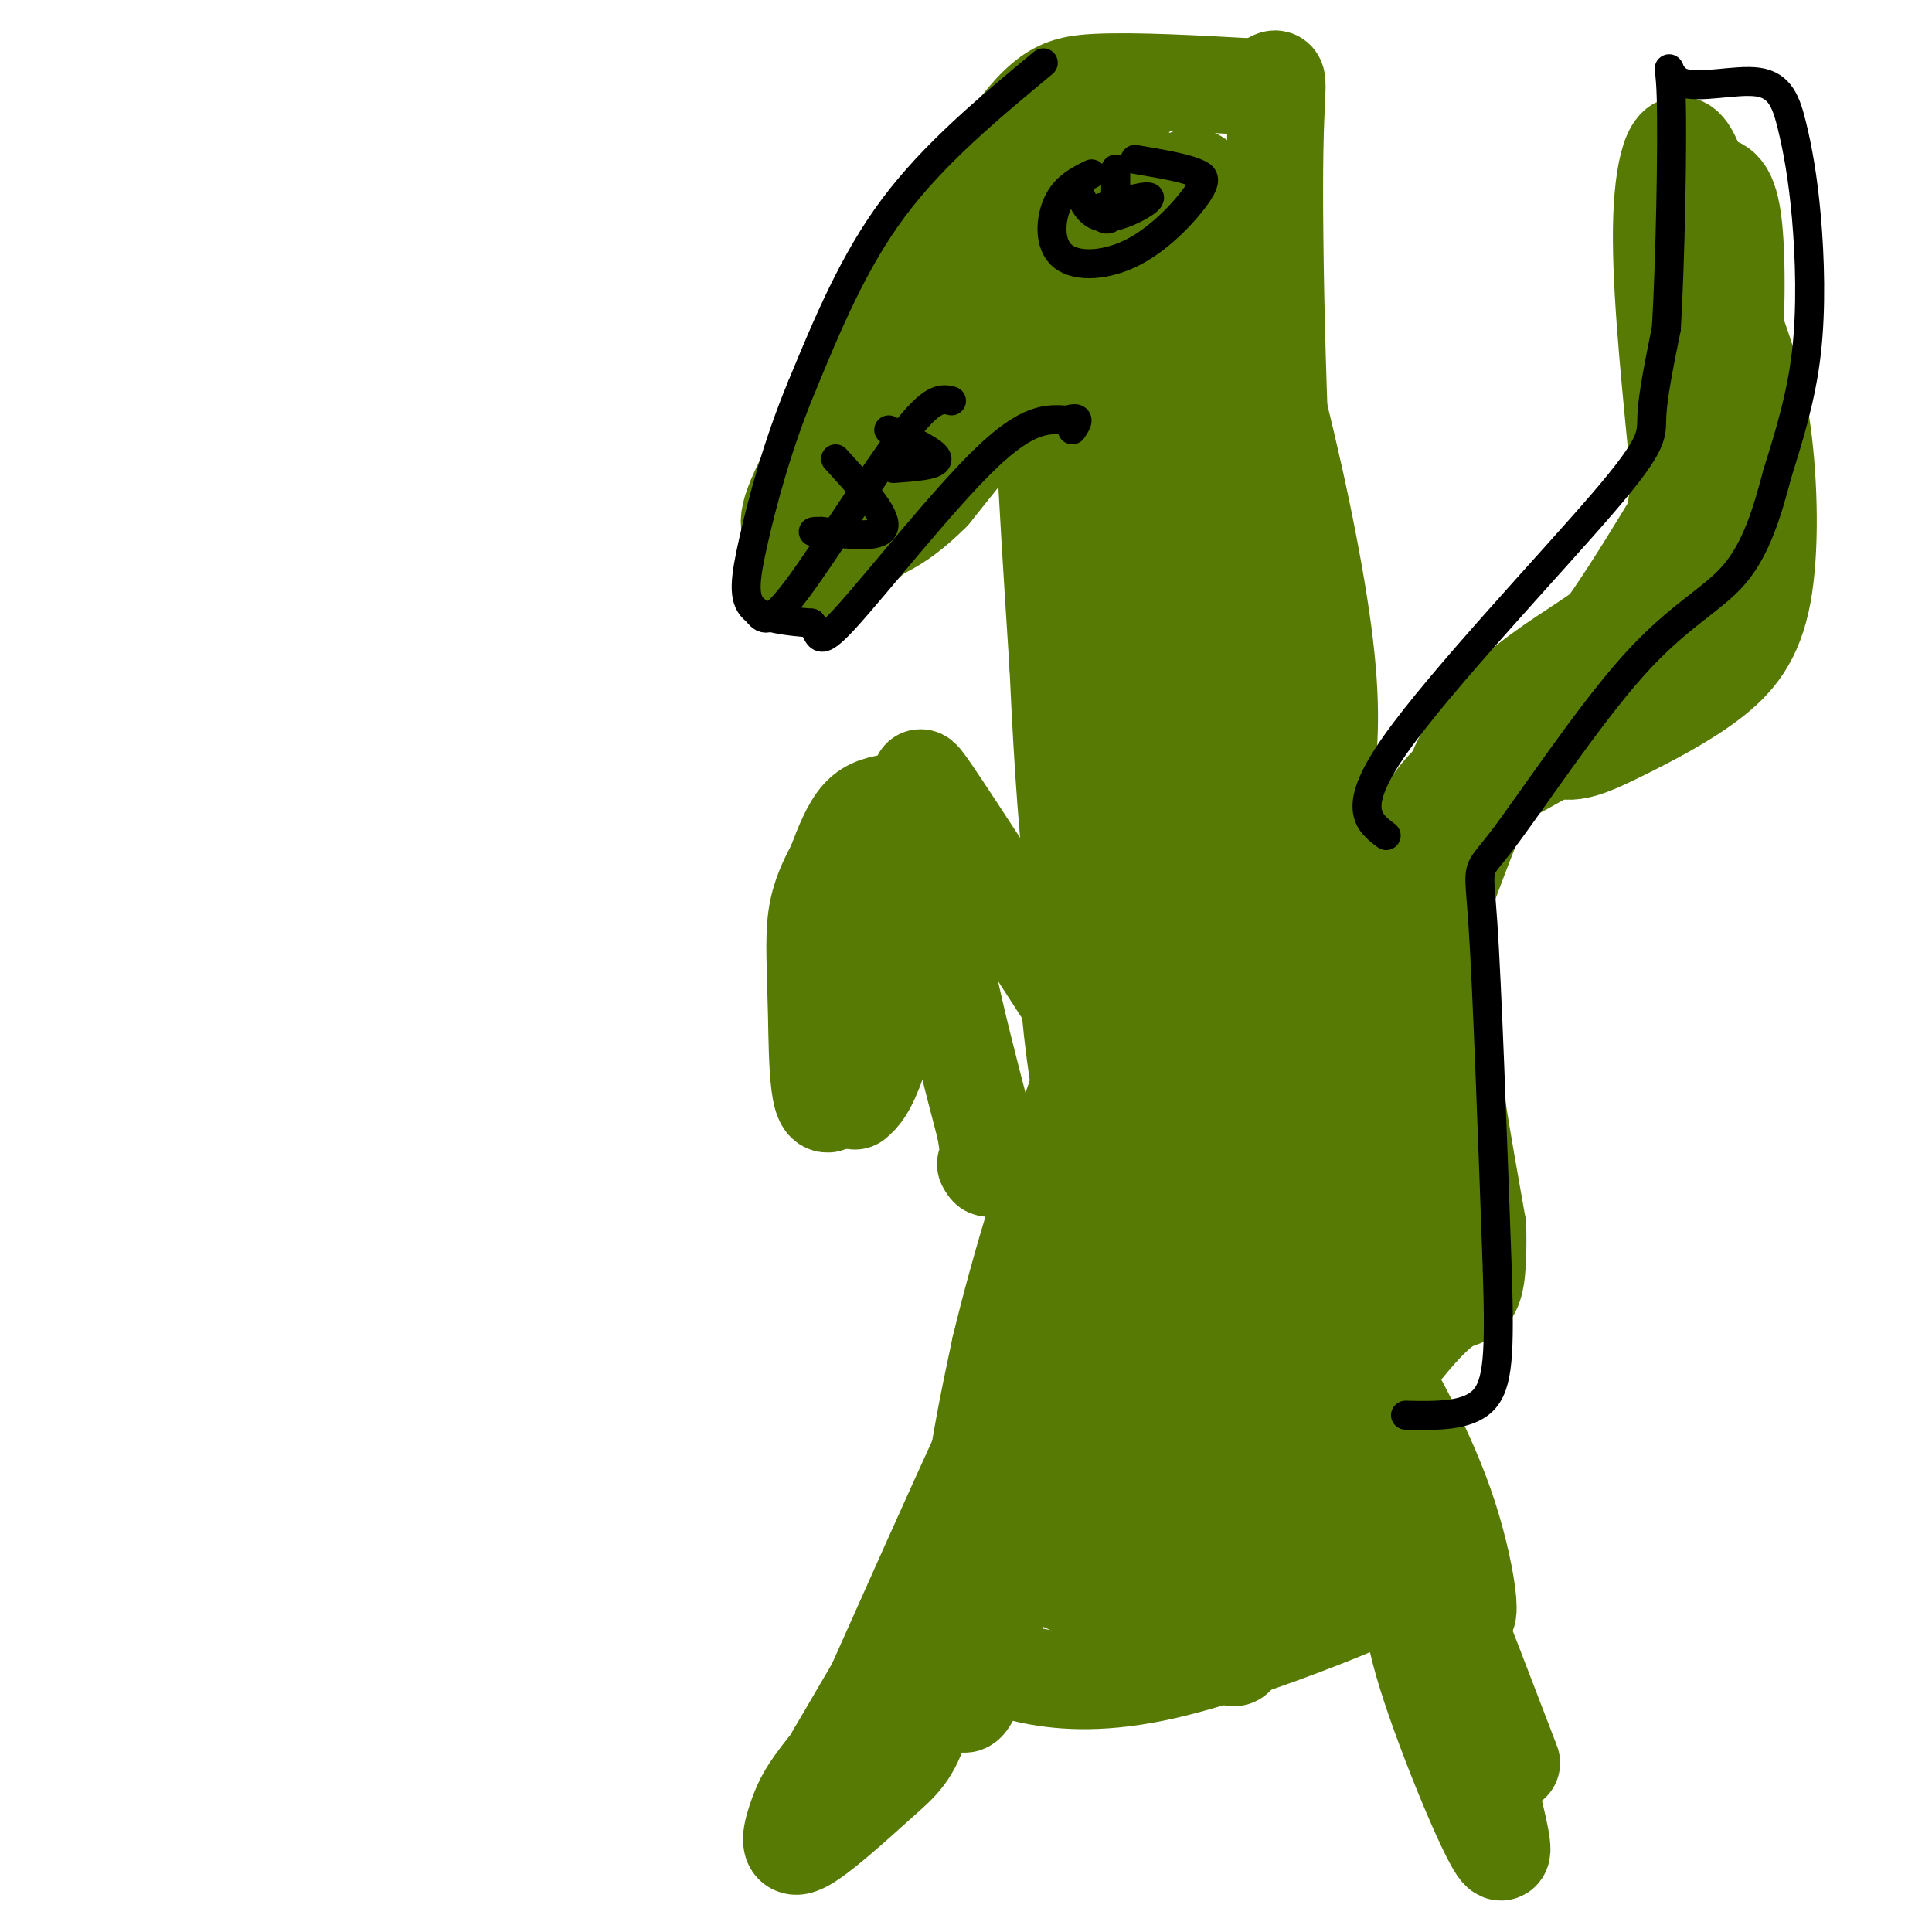 <svg viewBox='0 0 400 400' version='1.1' xmlns='http://www.w3.org/2000/svg' xmlns:xlink='http://www.w3.org/1999/xlink'><g fill='none' stroke='rgb(86,122,3)' stroke-width='20' stroke-linecap='round' stroke-linejoin='round'><path d='M234,227c-16.119,-24.917 -32.238,-49.833 -39,-60c-6.762,-10.167 -4.167,-5.583 -3,0c1.167,5.583 0.905,12.167 -1,21c-1.905,8.833 -5.452,19.917 -9,31'/><path d='M182,219c-2.333,6.667 -3.667,7.833 -5,9'/><path d='M192,168c-7.601,26.327 -15.202,52.655 -19,59c-3.798,6.345 -3.792,-7.292 -4,-17c-0.208,-9.708 -0.631,-15.488 0,-20c0.631,-4.512 2.315,-7.756 4,-11'/><path d='M173,179c1.422,-3.800 2.978,-7.800 5,-10c2.022,-2.200 4.511,-2.600 7,-3'/><path d='M238,213c-1.417,7.167 -2.833,14.333 -3,-5c-0.167,-19.333 0.917,-65.167 2,-111'/><path d='M237,97c0.156,-24.959 -0.453,-31.855 -2,-35c-1.547,-3.145 -4.032,-2.539 -8,-7c-3.968,-4.461 -9.419,-13.989 -11,-1c-1.581,12.989 0.710,48.494 3,84'/><path d='M219,138c1.012,22.238 2.042,35.833 4,52c1.958,16.167 4.845,34.905 6,22c1.155,-12.905 0.577,-57.452 0,-102'/><path d='M229,110c-0.411,-33.321 -1.440,-65.622 -2,-74c-0.560,-8.378 -0.651,7.167 3,24c3.651,16.833 11.043,34.952 15,53c3.957,18.048 4.478,36.024 5,54'/><path d='M250,167c1.089,28.178 1.311,71.622 0,56c-1.311,-15.622 -4.156,-90.311 -7,-165'/><path d='M243,58c-1.266,-29.030 -0.930,-19.107 0,-18c0.930,1.107 2.454,-6.604 6,-2c3.546,4.604 9.116,21.523 14,40c4.884,18.477 9.084,38.513 11,53c1.916,14.487 1.547,23.425 0,33c-1.547,9.575 -4.274,19.788 -7,30'/><path d='M267,194c-1.488,21.774 -1.708,61.208 -3,33c-1.292,-28.208 -3.655,-124.060 -5,-160c-1.345,-35.940 -1.673,-11.970 -2,12'/><path d='M257,79c-2.074,1.798 -6.257,0.294 0,27c6.257,26.706 22.956,81.623 21,83c-1.956,1.377 -22.565,-50.786 -34,-88c-11.435,-37.214 -13.694,-59.481 -15,-69c-1.306,-9.519 -1.659,-6.291 -3,-5c-1.341,1.291 -3.671,0.646 -6,0'/><path d='M220,27c-1.467,-0.185 -2.136,-0.648 -4,0c-1.864,0.648 -4.925,2.405 -11,16c-6.075,13.595 -15.164,39.027 -19,48c-3.836,8.973 -2.418,1.486 -1,-6'/><path d='M185,85c-3.464,6.226 -11.625,24.792 -16,30c-4.375,5.208 -4.964,-2.940 1,-15c5.964,-12.060 18.482,-28.030 31,-44'/><path d='M201,56c6.339,-9.843 6.688,-12.451 15,-21c8.312,-8.549 24.589,-23.039 17,-12c-7.589,11.039 -39.045,47.608 -54,67c-14.955,19.392 -13.411,21.605 -13,24c0.411,2.395 -0.311,4.970 0,6c0.311,1.030 1.656,0.515 3,0'/><path d='M169,120c4.656,-3.005 14.794,-10.517 23,-20c8.206,-9.483 14.478,-20.938 20,-28c5.522,-7.062 10.292,-9.732 7,-4c-3.292,5.732 -14.646,19.866 -26,34'/><path d='M193,102c-7.433,7.530 -13.015,9.354 -18,10c-4.985,0.646 -9.372,0.112 -11,-2c-1.628,-2.112 -0.498,-5.803 8,-21c8.498,-15.197 24.365,-41.899 34,-56c9.635,-14.101 13.039,-15.600 21,-16c7.961,-0.400 20.481,0.300 33,1'/><path d='M260,18c5.952,-1.655 4.333,-6.292 4,13c-0.333,19.292 0.619,62.512 3,96c2.381,33.488 6.190,57.244 10,81'/><path d='M277,208c1.900,20.479 1.650,31.178 2,32c0.350,0.822 1.300,-8.233 0,-17c-1.300,-8.767 -4.850,-17.245 -8,-23c-3.150,-5.755 -5.900,-8.787 -9,-11c-3.100,-2.213 -6.550,-3.606 -10,-5'/><path d='M252,184c-4.920,-0.613 -12.219,0.355 -15,-1c-2.781,-1.355 -1.044,-5.033 -1,3c0.044,8.033 -1.603,27.778 2,60c3.603,32.222 12.458,76.921 11,76c-1.458,-0.921 -13.229,-47.460 -25,-94'/><path d='M224,228c-4.631,-27.242 -3.708,-48.347 -2,-46c1.708,2.347 4.200,28.144 0,66c-4.200,37.856 -15.092,87.769 -20,101c-4.908,13.231 -3.831,-10.220 -2,-28c1.831,-17.780 4.415,-29.890 7,-42'/><path d='M207,279c4.044,-16.913 10.653,-38.195 16,-53c5.347,-14.805 9.433,-23.133 5,-6c-4.433,17.133 -17.386,59.728 -24,81c-6.614,21.272 -6.890,21.221 -11,28c-4.110,6.779 -12.055,20.390 -20,34'/><path d='M173,363c-5.273,11.136 -8.455,21.974 0,4c8.455,-17.974 28.545,-64.762 43,-94c14.455,-29.238 23.273,-40.925 26,-42c2.727,-1.075 -0.636,8.463 -4,18'/><path d='M238,249c-2.594,22.247 -7.079,68.865 -9,81c-1.921,12.135 -1.277,-10.212 2,-33c3.277,-22.788 9.188,-46.015 13,-59c3.812,-12.985 5.526,-15.727 8,-18c2.474,-2.273 5.707,-4.078 7,-4c1.293,0.078 0.647,2.039 0,4'/><path d='M259,220c-1.324,13.319 -4.633,44.615 -6,65c-1.367,20.385 -0.792,29.857 0,42c0.792,12.143 1.800,26.956 6,5c4.200,-21.956 11.592,-80.680 16,-107c4.408,-26.320 5.831,-20.234 7,-17c1.169,3.234 2.085,3.617 3,4'/><path d='M285,212c-1.322,5.681 -6.128,17.884 -3,43c3.128,25.116 14.188,63.147 19,75c4.812,11.853 3.375,-2.470 -1,-16c-4.375,-13.530 -11.687,-26.265 -19,-39'/><path d='M281,275c-5.665,-14.883 -10.327,-32.590 -13,-35c-2.673,-2.410 -3.356,10.478 3,28c6.356,17.522 19.750,39.679 25,49c5.250,9.321 2.357,5.806 -2,6c-4.357,0.194 -10.179,4.097 -16,8'/><path d='M278,331c-8.796,2.730 -22.787,5.555 -33,5c-10.213,-0.555 -16.648,-4.491 -22,-7c-5.352,-2.509 -9.622,-3.592 -12,-7c-2.378,-3.408 -2.864,-9.140 -3,-14c-0.136,-4.860 0.079,-8.847 7,-4c6.921,4.847 20.549,18.528 30,25c9.451,6.472 14.726,5.736 20,5'/><path d='M265,334c6.874,-2.247 14.059,-10.365 15,-32c0.941,-21.635 -4.362,-56.786 -7,-66c-2.638,-9.214 -2.611,7.510 0,21c2.611,13.490 7.805,23.745 13,34'/><path d='M286,291c2.362,12.026 1.768,25.091 1,32c-0.768,6.909 -1.711,7.661 -10,11c-8.289,3.339 -23.923,9.266 -36,12c-12.077,2.734 -20.598,2.274 -27,1c-6.402,-1.274 -10.686,-3.364 -13,-6c-2.314,-2.636 -2.657,-5.818 -3,-9'/><path d='M198,332c-1.756,3.485 -4.647,16.698 -7,24c-2.353,7.302 -4.169,8.691 -9,13c-4.831,4.309 -12.676,11.536 -16,13c-3.324,1.464 -2.126,-2.837 -1,-6c1.126,-3.163 2.179,-5.190 6,-10c3.821,-4.810 10.411,-12.405 17,-20'/><path d='M188,346c5.833,-5.667 11.917,-9.833 18,-14'/><path d='M296,313c-1.048,4.315 -2.095,8.631 -3,13c-0.905,4.369 -1.667,8.792 3,23c4.667,14.208 14.762,38.202 15,34c0.238,-4.202 -9.381,-36.601 -19,-69'/><path d='M292,314c0.333,-3.000 10.667,24.000 21,51'/><path d='M227,198c-1.578,2.267 -3.156,4.533 -10,-1c-6.844,-5.533 -18.956,-18.867 -22,-14c-3.044,4.867 2.978,27.933 9,51'/><path d='M204,234c1.500,9.667 0.750,8.333 0,7'/><path d='M275,269c-3.421,5.299 -6.843,10.598 0,-12c6.843,-22.598 23.950,-73.092 33,-94c9.050,-20.908 10.044,-12.228 13,-9c2.956,3.228 7.875,1.006 14,-2c6.125,-3.006 13.456,-6.795 19,-11c5.544,-4.205 9.300,-8.824 11,-18c1.700,-9.176 1.343,-22.907 0,-33c-1.343,-10.093 -3.671,-16.546 -6,-23'/><path d='M359,67c-2.571,-11.690 -6.000,-29.417 -9,-35c-3.000,-5.583 -5.571,0.976 -6,13c-0.429,12.024 1.286,29.512 3,47'/><path d='M347,92c0.614,9.108 0.649,8.380 0,13c-0.649,4.620 -1.982,14.590 -12,23c-10.018,8.410 -28.719,15.260 -35,36c-6.281,20.740 -0.140,55.370 6,90'/><path d='M306,254c0.314,16.758 -1.903,13.652 -6,16c-4.097,2.348 -10.076,10.151 -13,14c-2.924,3.849 -2.794,3.743 -3,-1c-0.206,-4.743 -0.748,-14.123 1,-21c1.748,-6.877 5.785,-11.251 8,-21c2.215,-9.749 2.607,-24.875 3,-40'/><path d='M296,201c-0.929,-12.452 -4.750,-23.583 -1,-32c3.750,-8.417 15.071,-14.119 25,-24c9.929,-9.881 18.464,-23.940 27,-38'/><path d='M347,107c6.548,-9.560 9.417,-14.458 11,-25c1.583,-10.542 1.881,-26.726 1,-35c-0.881,-8.274 -2.940,-8.637 -5,-9'/><path d='M353,75c0.792,9.500 1.583,19.000 -1,30c-2.583,11.000 -8.542,23.500 -12,31c-3.458,7.500 -4.417,10.000 -10,14c-5.583,4.000 -15.792,9.500 -26,15'/></g>
<g fill='none' stroke='rgb(0,0,0)' stroke-width='6' stroke-linecap='round' stroke-linejoin='round'><path d='M216,13c-11.333,9.417 -22.667,18.833 -31,30c-8.333,11.167 -13.667,24.083 -19,37'/><path d='M166,80c-5.060,12.167 -8.208,24.083 -10,32c-1.792,7.917 -2.226,11.833 0,14c2.226,2.167 7.113,2.583 12,3'/><path d='M168,129c1.917,2.107 0.708,5.875 7,-1c6.292,-6.875 20.083,-24.393 29,-33c8.917,-8.607 12.958,-8.304 17,-8'/><path d='M221,87c3.000,-1.000 2.000,0.500 1,2'/><path d='M157,127c1.156,1.289 2.311,2.578 8,-5c5.689,-7.578 15.911,-24.022 22,-32c6.089,-7.978 8.044,-7.489 10,-7'/><path d='M173,95c5.250,5.750 10.500,11.500 10,14c-0.500,2.500 -6.750,1.750 -13,1'/><path d='M170,110c-2.333,0.167 -1.667,0.083 -1,0'/><path d='M184,89c4.917,2.333 9.833,4.667 10,6c0.167,1.333 -4.417,1.667 -9,2'/><path d='M226,36c-2.721,1.349 -5.442,2.699 -7,6c-1.558,3.301 -1.954,8.555 1,11c2.954,2.445 9.257,2.081 15,-1c5.743,-3.081 10.927,-8.880 13,-12c2.073,-3.120 1.037,-3.560 0,-4'/><path d='M248,36c-2.167,-1.167 -7.583,-2.083 -13,-3'/><path d='M223,39c1.311,3.022 2.622,6.044 6,6c3.378,-0.044 8.822,-3.156 9,-4c0.178,-0.844 -4.911,0.578 -10,2'/><path d='M228,43c-1.156,1.200 0.956,3.200 2,2c1.044,-1.200 1.022,-5.600 1,-10'/><path d='M287,173c-3.738,-2.804 -7.476,-5.607 2,-19c9.476,-13.393 32.167,-37.375 43,-50c10.833,-12.625 9.810,-13.893 10,-18c0.190,-4.107 1.595,-11.054 3,-18'/><path d='M345,68c0.802,-13.499 1.307,-38.245 1,-48c-0.307,-9.755 -1.426,-4.519 2,-3c3.426,1.519 11.399,-0.679 16,0c4.601,0.679 5.831,4.233 7,9c1.169,4.767 2.276,10.745 3,19c0.724,8.255 1.064,18.787 0,28c-1.064,9.213 -3.532,17.106 -6,25'/><path d='M368,98c-2.111,8.044 -4.389,15.656 -9,21c-4.611,5.344 -11.556,8.422 -21,19c-9.444,10.578 -21.389,28.656 -27,36c-5.611,7.344 -4.889,3.956 -4,17c0.889,13.044 1.944,42.522 3,72'/><path d='M310,263c0.511,17.067 0.289,23.733 -3,27c-3.289,3.267 -9.644,3.133 -16,3'/></g>
</svg>
